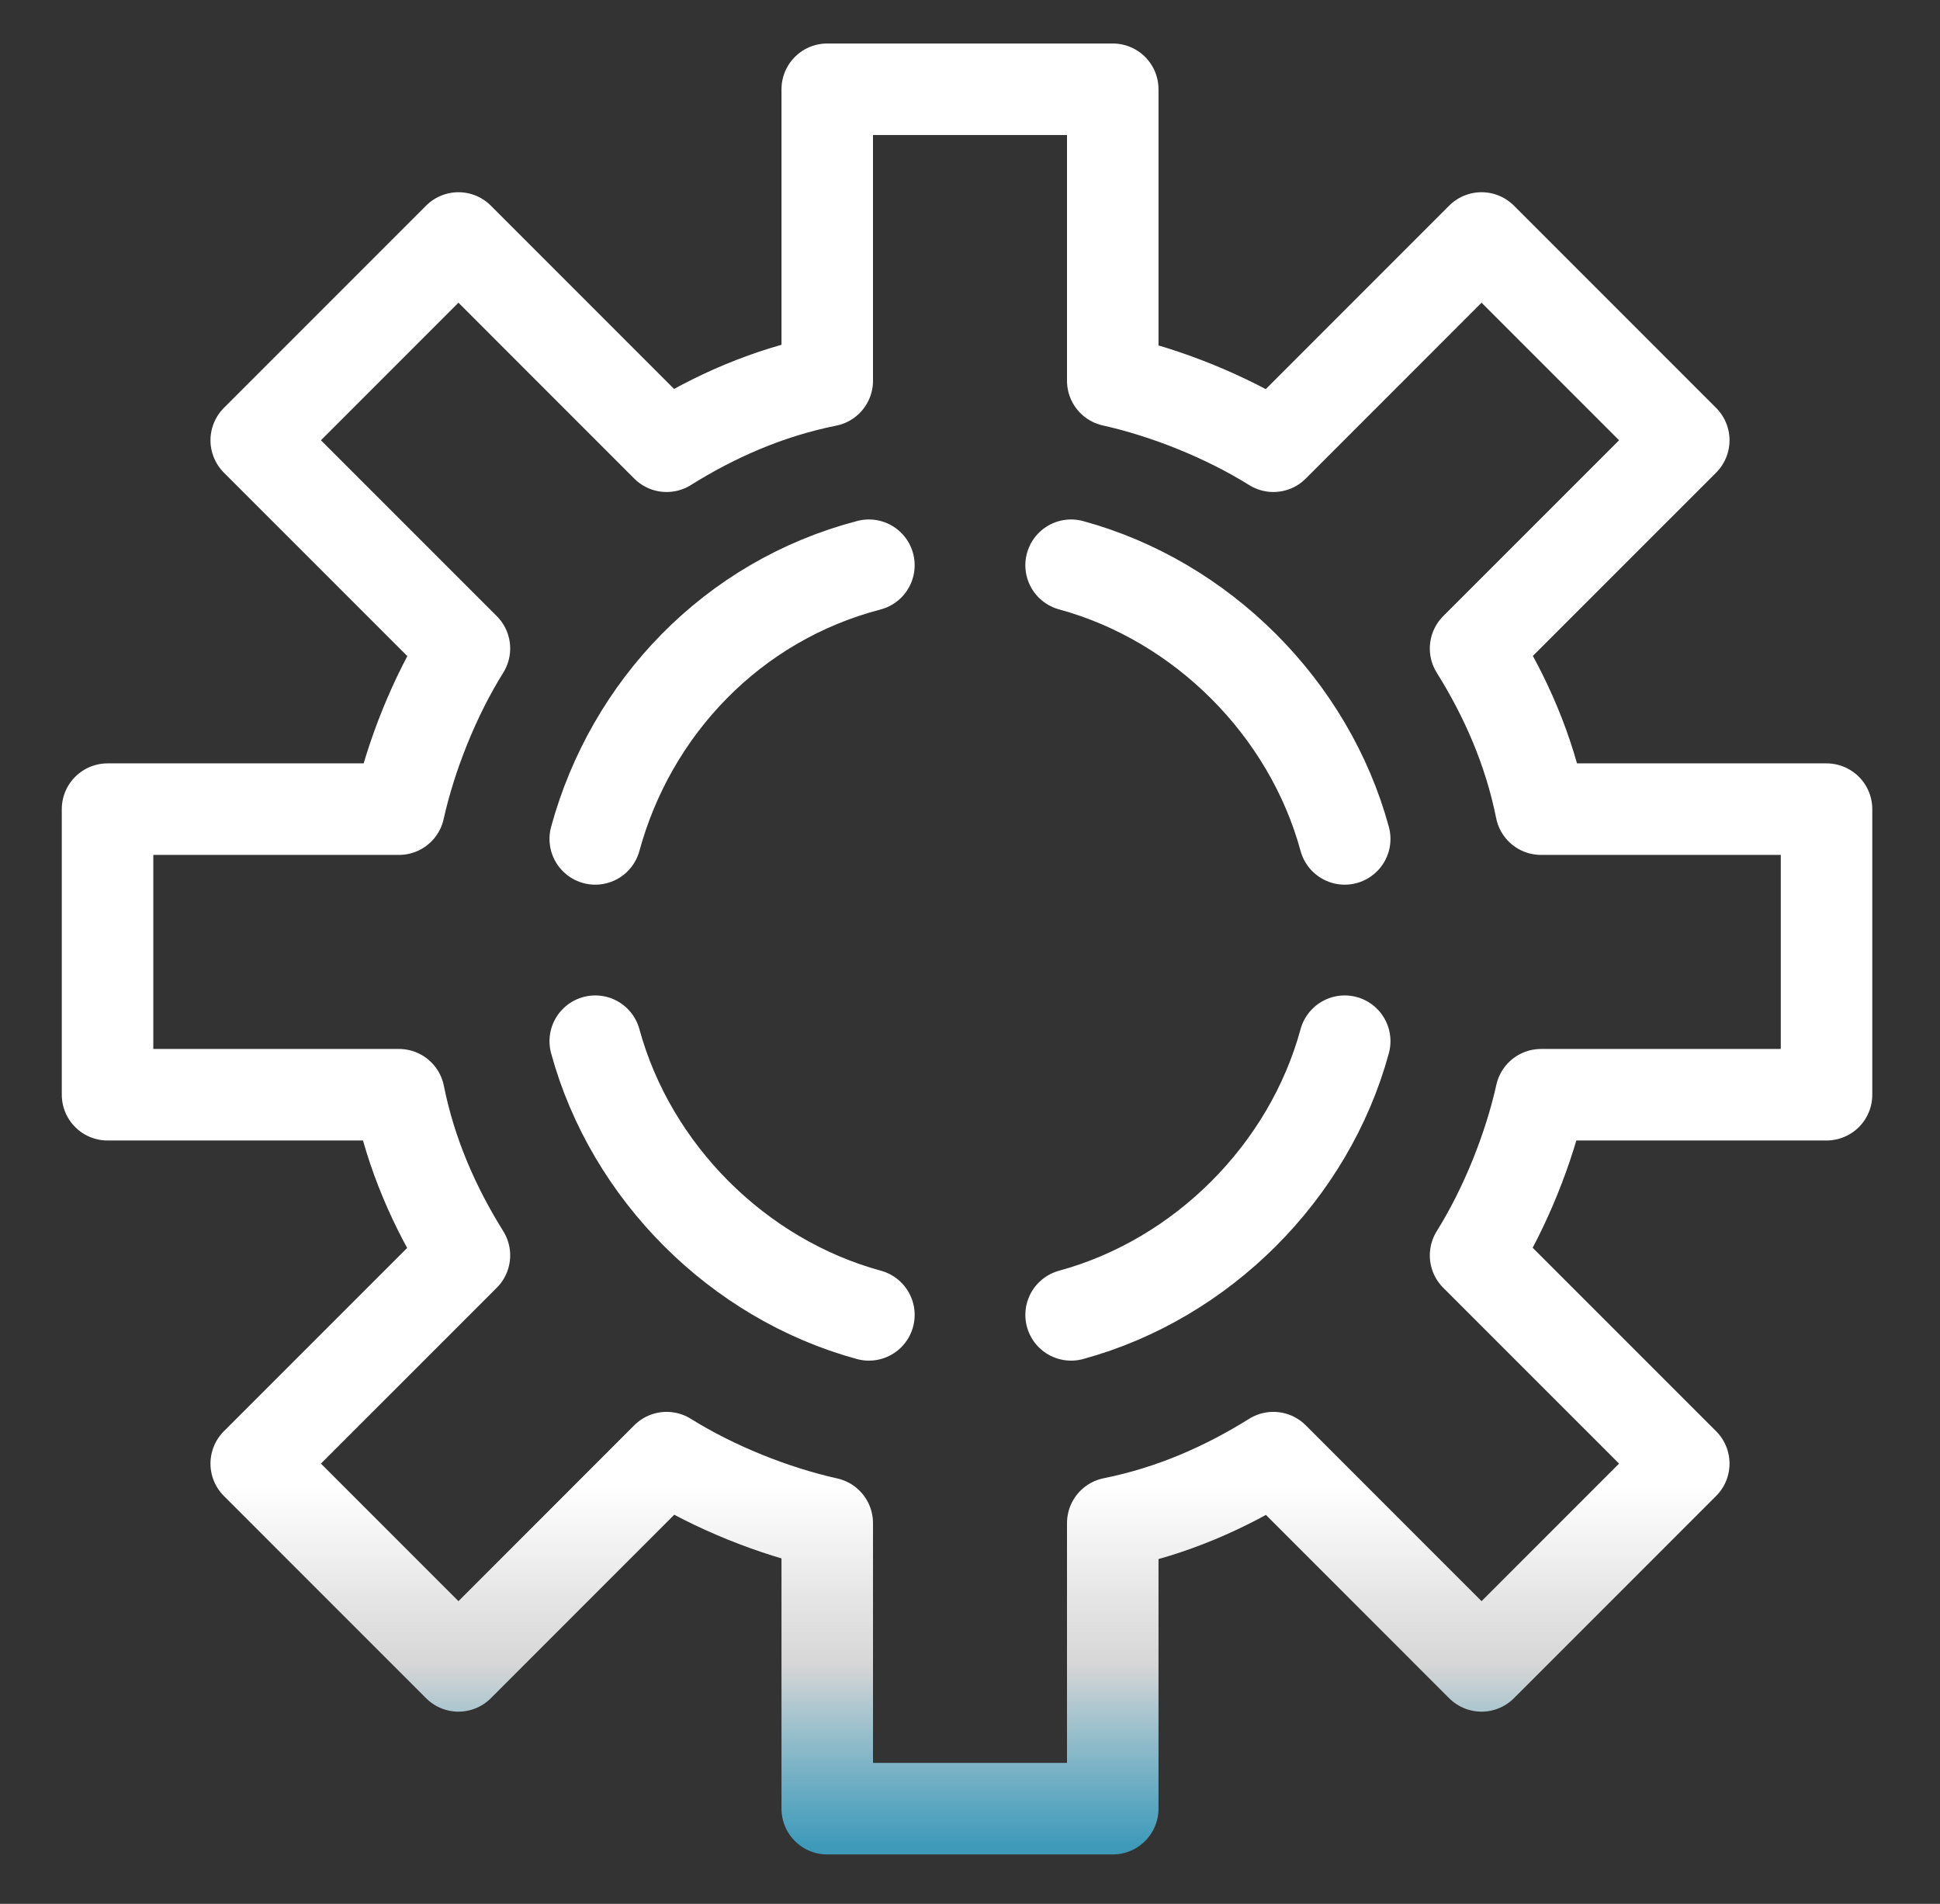 <svg width="53" height="52" viewBox="0 0 53 52" fill="none" xmlns="http://www.w3.org/2000/svg">
<rect x="0" y="0" width="53" height="52" fill="#333333" stroke="none"/>
<g id="Types of Services">
<path id="Vector" d="M36.737 22.913C35.763 19.337 32.837 16.413 29.262 15.438M29.262 35.913C32.837 34.938 35.763 32.013 36.737 28.438M16.262 28.438C17.238 32.013 20.163 34.938 23.738 35.913M23.738 15.438C20 16.413 17.238 19.337 16.262 22.913M10.9 22.1C11.225 20.637 11.875 19.012 12.688 17.712L7 12.025L12.525 6.5L18.212 12.188C19.512 11.375 20.975 10.725 22.6 10.4V2.438H30.4V10.4C31.863 10.725 33.487 11.375 34.788 12.188L40.475 6.5L46 12.025L40.312 17.712C41.125 19.012 41.775 20.475 42.1 22.1H49.9V29.9H42.1C41.775 31.363 41.125 32.987 40.312 34.288L46 39.975L40.475 45.5L34.788 39.812C33.487 40.625 32.025 41.275 30.4 41.6V49.4H22.6V41.6C21.137 41.275 19.512 40.625 18.212 39.812L12.525 45.5L7 39.975L12.688 34.288C11.875 32.987 11.225 31.525 10.9 29.9H2.938V22.1H10.9Z" stroke="url(#paint0_linear_7951_20249)" stroke-width="2.5" stroke-linecap="round" stroke-linejoin="round"/>
</g>
<defs>
<linearGradient id="paint0_linear_7951_20249" x1="26.5" y1="50.375" x2="26.5" y2="1.462" gradientUnits="userSpaceOnUse">
<stop stop-color="#44C7F4" stop-opacity="0.7"/>
<stop offset="0.1" stop-color="white" stop-opacity="0.8"/>
<stop offset="0.2" stop-color="white"/>
<stop offset="0.3" stop-color="white"/>
<stop offset="0.4" stop-color="white"/>
<stop offset="0.5" stop-color="white"/>
<stop offset="0.6" stop-color="white"/>
<stop offset="0.7" stop-color="white"/>
</linearGradient>
</defs>
</svg>
